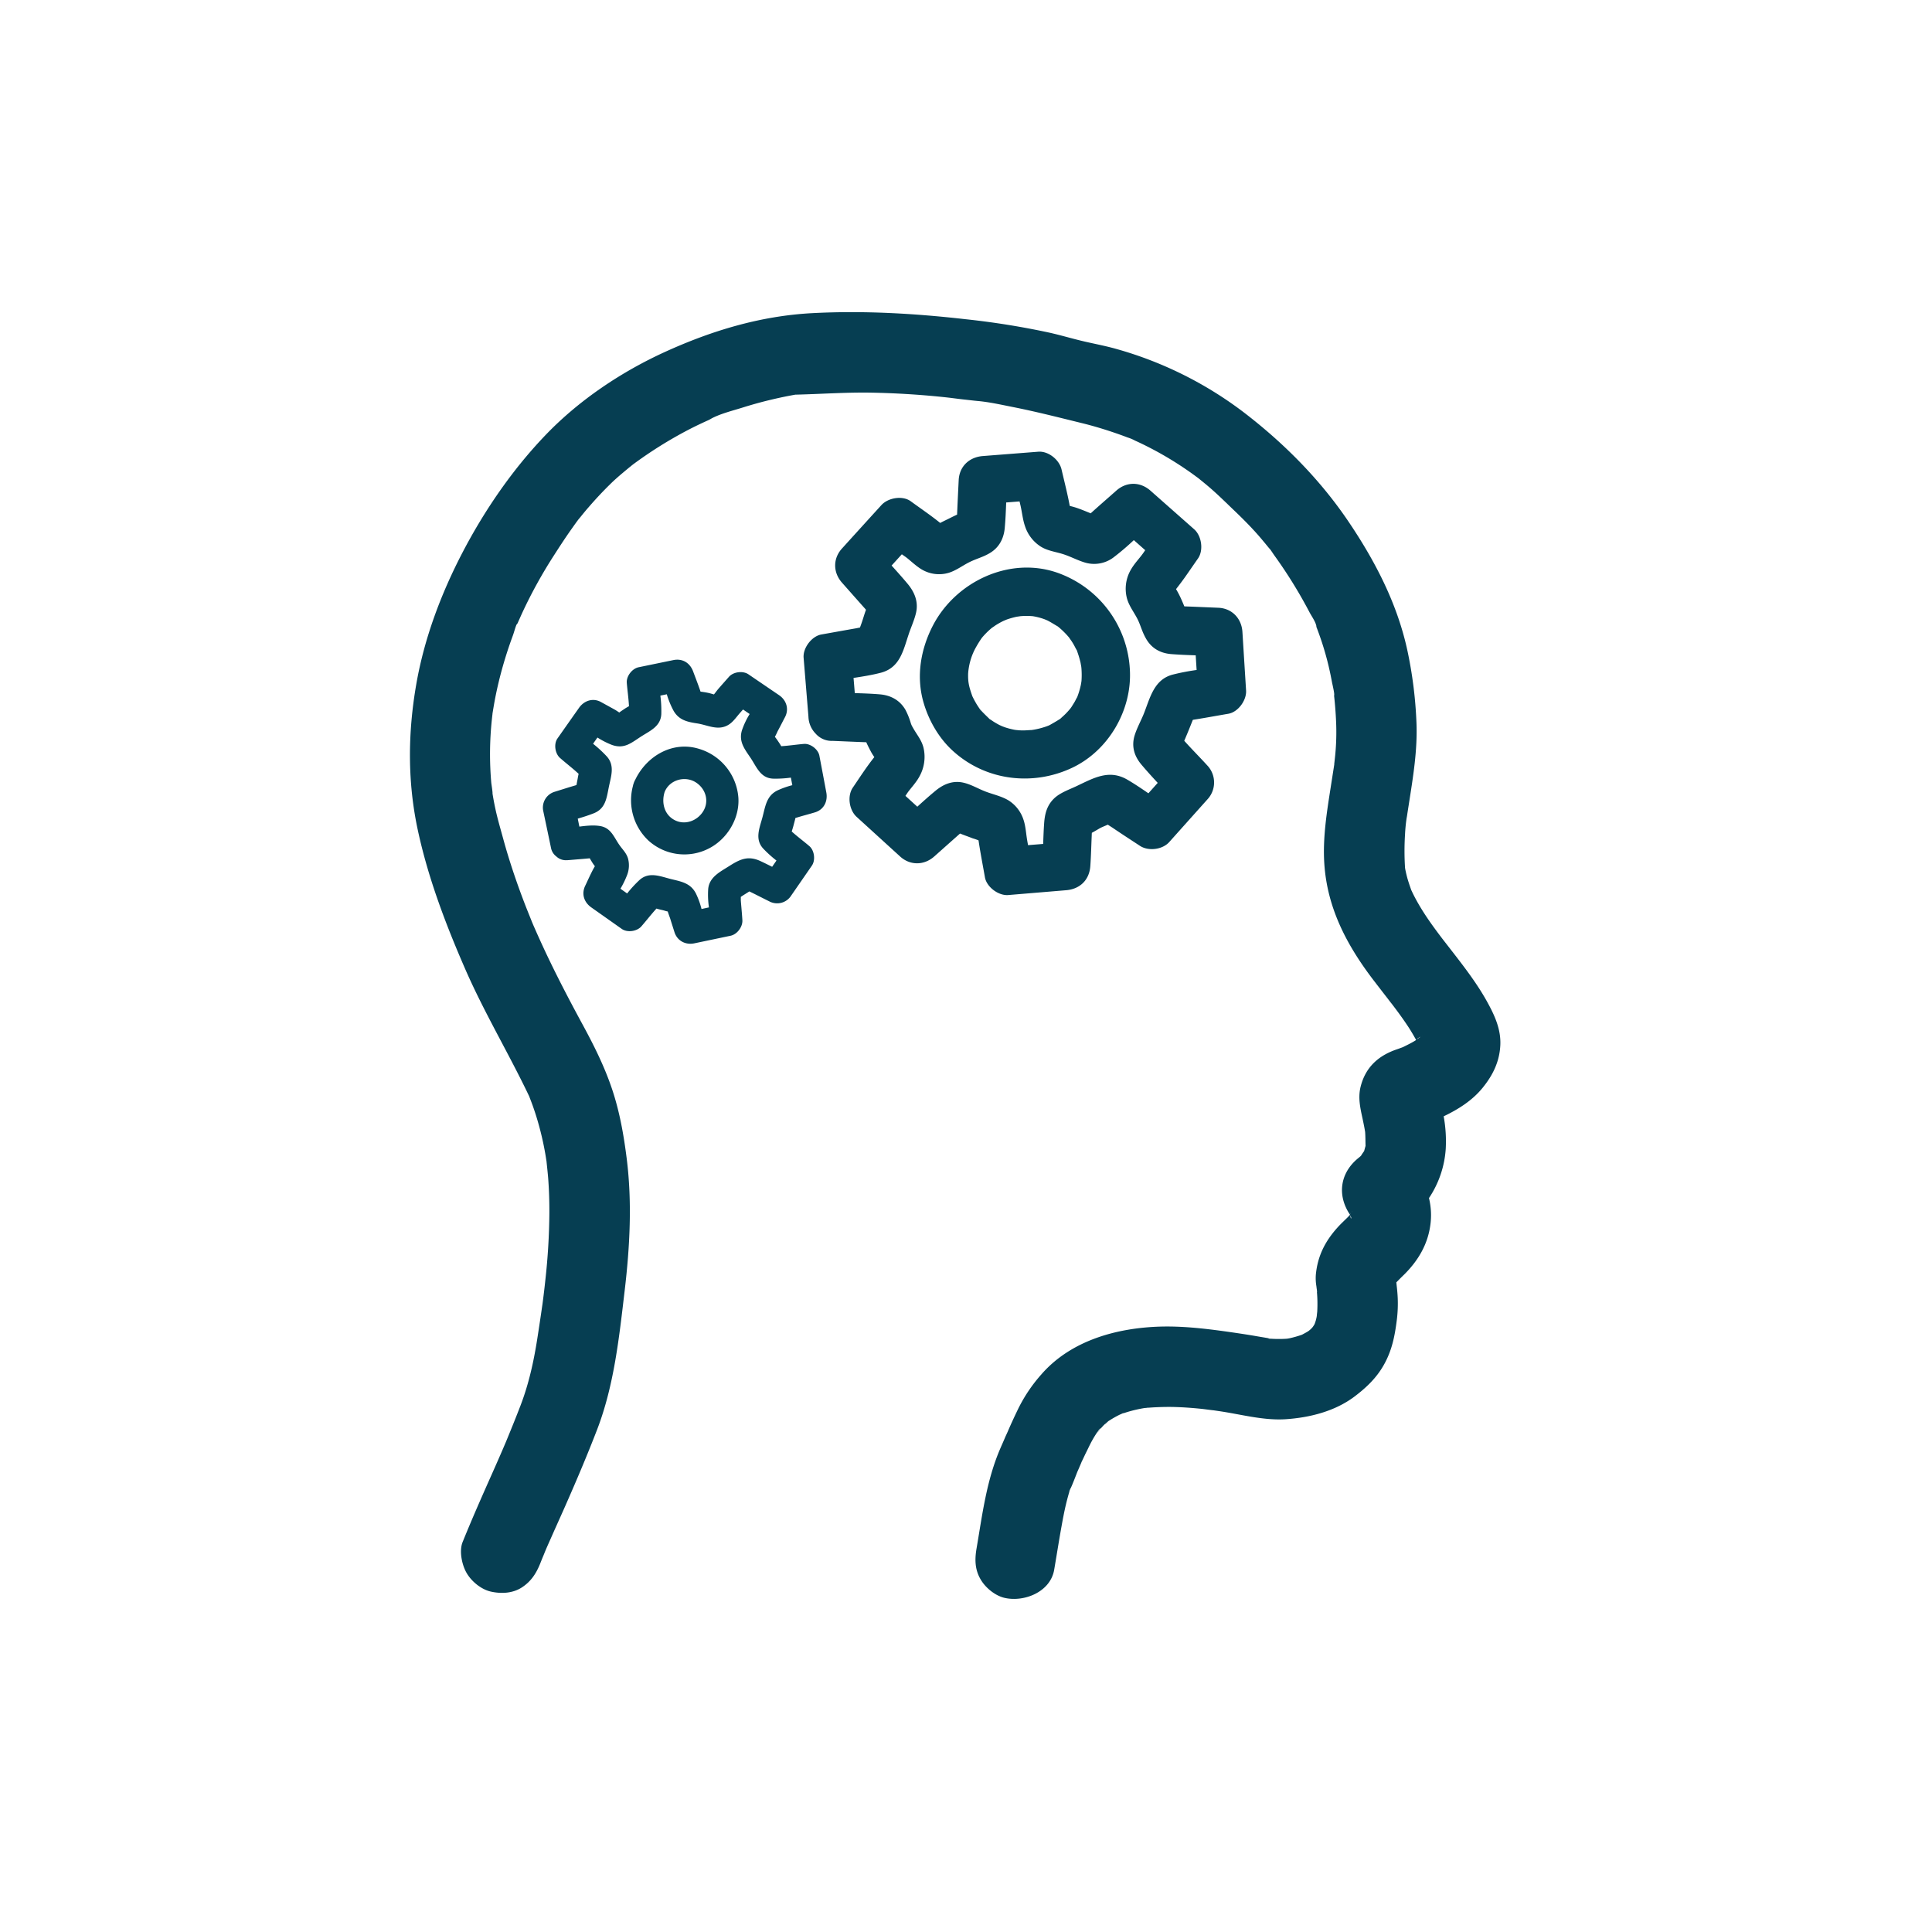 <?xml version="1.0" encoding="UTF-8"?> <svg xmlns="http://www.w3.org/2000/svg" viewBox="0 0 1200 1200"><defs><style>.a{fill:#063e52;}</style></defs><path class="a" d="M508.94,469.4c-.75-4-5.57-7.69-9.64-7.34-4.6.39-9.37,1.12-14.07,1.42-.54-1-1.22-2-1.82-2.9s-1.38-2-2.12-2.94c.77-1.24,1.46-3,1.86-3.73,1.5-2.77,2.91-5.61,4.39-8.4,2.67-5,1-10.52-3.58-13.68l-19.09-13c-3.44-2.34-9.36-1.58-12.12,1.57-2.15,2.44-4.32,4.87-6.46,7.32-.76.87-1.83,2.36-2.84,3.6-1.24-.35-2.59-.74-3.49-.94-1.57-.34-3.15-.58-4.75-.79h-.09c-.37-1.11-.79-2.3-.88-2.54-1.19-3.37-2.5-6.7-3.74-10.05-2-5.32-6.61-8.16-12.31-7l-21.54,4.44c-4,.82-7.66,5.51-7.34,9.64.37,4.75,1.11,9.7,1.36,14.55-.9.52-1.8,1-2.66,1.59s-1.89,1.24-2.81,1.91l-.55.43c-1-.65-2-1.36-2.89-1.84-2.81-1.57-5.63-3.1-8.44-4.65-5-2.78-10.51-.93-13.69,3.59q-6.69,9.48-13.37,19c-2.4,3.39-1.54,9.38,1.57,12.11,3.72,3.28,7.87,6.43,11.57,9.88-.33,1.27-.52,2.61-.77,3.89-.21,1-.38,2-.56,3.06l-.2.07L353.43,489l-8.93,2.79a10.25,10.25,0,0,0-7,12.3q2.42,11.45,4.81,22.9a8.68,8.68,0,0,0,3.28,5,8.51,8.51,0,0,0,6.37,2.29l.56,0,.75-.06,8.65-.72,4.4-.39c.37.67.75,1.33,1.18,2a28.1,28.1,0,0,0,2,2.93c-2,3.2-5.37,10.86-5.88,11.85-2.62,5.12-1,10.41,3.59,13.68l19,13.41c3.39,2.39,9.4,1.55,12.12-1.56,3.13-3.59,6.15-7.52,9.42-11.1,1.31.45,2.77.73,4.1,1.05.77.18,1.93.63,2.89.76.55,1.76,1.38,3.92,1.52,4.38.86,2.81,1.77,5.61,2.65,8.42,1.69,5.4,6.84,8.12,12.3,7l22.55-4.72c4.07-.85,7.57-5.49,7.34-9.64-.15-2.78-.41-5.56-.64-8.33-.11-1.31-.23-2.61-.33-3.92,0-.56,0-1.5,0-2.26.64-.41,1.27-.84,1.91-1.24l3.26-2.06.16-.08c4.12,2,8.19,4.12,12.3,6.14a10.32,10.32,0,0,0,13.68-3.59l12.84-18.58c2.33-3.38,1.6-9.41-1.57-12.11-3.51-3-7.43-5.91-10.95-9.07.34-1.13.7-2.25,1-3.37s.67-2.52,1-3.79c.1-.41.19-.81.28-1.22,4-1.28,8.21-2.32,12.21-3.54,5.47-1.67,8-6.85,7-12.3Q511.11,480.81,508.94,469.4ZM452.81,538c-5.61,3.56-12.19,6.74-12.93,14.08a53.91,53.91,0,0,0,.46,11.52l-4.61,1a49.81,49.81,0,0,0-3.51-9.7c-3.24-6.26-8.76-7.29-15-8.79-6.85-1.64-13.91-5-20,.46a77,77,0,0,0-7.7,8.37L385.37,552a56.61,56.61,0,0,0,4.27-8.86,16.54,16.54,0,0,0,.44-9.89c-1-3.37-3.14-5.31-5.11-8.06C381.22,520,379.64,514,372.29,513c-3.89-.57-8.2-.13-12.43.42-.34-1.65-.69-3.3-1-4.95,3.39-1,6.76-2.06,10-3.35,7.25-2.89,7.9-9.37,9.27-16.15s3.9-13.39-1.22-19.12a77.68,77.68,0,0,0-8.55-7.89l2.72-3.87a50.38,50.38,0,0,0,9,4.59c7.68,2.73,12-1.27,18.05-5.17,5.62-3.62,12.24-6.28,12.62-14a73,73,0,0,0-.59-11.46l4-.82a54.45,54.45,0,0,0,4.19,10.22c3.33,5.81,8.51,6.94,14.62,7.87,6.63,1,13,4.83,19.52.86,2.74-1.67,4.64-4.48,6.7-6.86.77-.89,1.55-1.76,2.32-2.64l4.12,2.81a49.14,49.14,0,0,0-4.8,10.14c-2.12,7,1.69,11.65,5.34,17.08,3.78,5.62,6.09,12.58,14,12.92a69.27,69.27,0,0,0,11.06-.64c.3,1.57.59,3.13.89,4.7a53.4,53.4,0,0,0-9.24,3.27c-6.94,3.39-7.52,10.09-9.35,16.83-1.77,6.54-4.82,13.39.46,19.22a72.65,72.65,0,0,0,8.28,7.49c-.89,1.3-1.79,2.59-2.68,3.88-2.32-1.16-4.64-2.32-7-3.42C464.72,531.22,459.71,533.62,452.81,538Z"></path><path class="a" d="M434.18,465.12c-16.51-5.1-32.65,4.55-39.65,19.26a10.52,10.52,0,0,0-1,2.33,7.31,7.31,0,0,0-.39,1.42A34.35,34.35,0,0,0,402.67,522a33.2,33.2,0,0,0,38,4.8c11.2-5.89,18.79-18.62,17.95-31.35A34.36,34.36,0,0,0,434.18,465.12ZM436.71,504c-3.59,5.73-10.92,8.58-17.23,5.6-6.87-3.26-8.75-10.9-6.69-17.61,3-7.67,12.67-10.32,19.36-6.07C438.53,490,440.59,497.85,436.71,504Z"></path><path class="a" d="M607.75,521.92c0,.18.07.34.09.44,1.13,7.55,2.59,15,3.92,22.57,1.06,6,8.4,11.5,14.46,11l36-3c8.53-.7,14.39-6.33,15-15,.45-6.33.59-12.68.87-19,0-.55.05-1.1.07-1.65,2.24-1.18,4.78-2.79,5.61-3.18,1.39-.66,2.87-1.25,4.32-1.88,1.05.71,2.16,1.38,3.17,2.06,5.55,3.77,11.18,7.41,16.79,11.09,5.27,3.45,13.93,2.39,18.18-2.35l23.62-26.4a15.38,15.38,0,0,0,0-21.21c-4.64-5.1-9.64-10.09-14.29-15.29,1.13-2.64,2.25-5.3,3.33-8q1-2.5,2-5l.22-.05c2.41-.37,4.82-.78,7.23-1.19,4.88-.84,9.75-1.72,14.62-2.55,6.09-1.05,11.39-8.41,11-14.47q-1.14-18.18-2.27-36.37c-.52-8.35-6.45-14.65-15-15l-15.41-.65-5.67-.21c-.89-2.16-1.81-4.33-2.83-6.43q-1.07-2.19-2.32-4.28c1.8-2.31,3.56-4.64,5.26-7,2.84-4,5.54-8,8.35-12,3.6-5.11,2.3-14.06-2.34-18.17l-27.17-24c-6.35-5.61-14.83-5.66-21.21,0-5.3,4.7-10.66,9.33-15.9,14.09-3-1.23-6-2.49-9-3.49-1.33-.43-2.67-.79-4-1.11-1.42-7.62-3.36-15.12-5.11-22.67-1.39-6-8.16-11.5-14.47-11l-34.41,2.69c-8.39.66-14.59,6.36-15,15-.35,7.13-.7,14.26-1,21.39-2.43,1.09-4.83,2.37-7.13,3.47-1.09.53-2.23,1.09-3.36,1.69-5.88-4.76-12.19-9-18.3-13.47-5.11-3.71-14-2.2-18.18,2.35q-12.26,13.47-24.52,27c-5.7,6.26-5.59,14.9,0,21.21,4.78,5.39,9.54,10.8,14.34,16.17.19.21.38.45.57.67-.89,2.4-1.61,4.91-2.4,7.29-.41,1.23-.88,2.49-1.34,3.75-1,.19-1.91.39-2.83.55-7.06,1.23-14.11,2.52-21.17,3.77-6,1.07-11.51,8.4-11,14.47q1.5,18.3,3,36.6a15.72,15.72,0,0,0,4.5,10.53,13.21,13.21,0,0,0,10.5,4.47c7,.28,14,.61,20.92.85.93,2.14,2.05,4.24,3,6.05a37.48,37.48,0,0,0,2,3.18c-4.84,6.05-9,12.54-13.35,18.93-3.58,5.24-2.29,13.95,2.35,18.18l27,24.61c6.25,5.7,14.92,5.6,21.21,0q7.88-7,15.75-14l.3-.25c2.61,1.08,5.34,2,7.89,3C605.42,521.05,606.58,521.51,607.75,521.92Zm-.65-3.79a.73.73,0,0,0,0,.37A.49.49,0,0,1,607.1,518.13Zm-37.34-17.08-7.38-6.72,1.29-1.93c2-2.84,5.56-6.51,7.6-10.48a24.85,24.85,0,0,0,2.29-17.67c-1.28-4.9-4.26-8.11-6.58-12.38a12,12,0,0,1-1.42-3.24,45.76,45.76,0,0,0-3.16-7.73c-3.46-6-9.16-9.06-15.9-9.63-5.16-.43-10.36-.62-15.57-.76l-.78-9.44c5.66-.86,11.33-1.78,16.77-3.17,12-3.06,14.05-13.68,17.48-23.95,1.45-4.37,3.49-8.74,4.54-13.21,1.62-6.89-.84-12.91-5.24-18.18-3.21-3.83-6.55-7.57-9.91-11.29l6.36-7c.71.51,1.41,1,2.13,1.5,2.57,1.79,6.43,5.71,10.35,8a21.08,21.08,0,0,0,16.67,2c4.78-1.48,8.72-4.63,13.17-6.78s8.3-3,12.58-5.62c5.56-3.41,8.4-8.89,9-15.28.49-5.3.72-10.65.91-16l8.3-.65c.21.91.43,1.82.64,2.73.94,4.16,1.35,8.58,2.74,12.61a23.66,23.66,0,0,0,9.94,12.81c4.33,2.63,9.22,3.13,13.93,4.66,4.39,1.42,8.49,3.63,12.86,5a19.94,19.94,0,0,0,18.21-3,158.11,158.11,0,0,0,12.66-10.77l7.07,6.25c-.47.69-.94,1.38-1.42,2.05-2.33,3.26-5.11,6-7.35,9.83a23.55,23.55,0,0,0-2.62,17.87c1.29,4.87,4.42,8.7,6.64,13.11,2,4,2.65,7.5,5.21,12,3.44,6.1,8.94,9.16,15.82,9.69,5,.39,10,.59,15.08.75l.57,9.11A137.28,137.28,0,0,0,728.42,419c-11.77,3.06-14.1,14.58-18,24.36-1.7,4.21-4.11,8.53-5.58,13.08-2.22,6.88-.45,13.06,4.13,18.49,3.25,3.86,6.67,7.61,10.11,11.33l-5.79,6.47c-4.27-2.93-8.56-5.83-13-8.42-11.37-6.67-20.89-1.12-31.58,3.94-4.59,2.18-10.24,4.08-13.95,7.64-4.48,4.31-5.8,9.46-6.23,15.52-.3,4.25-.45,8.51-.6,12.77l-9.39.76c-.18-1-.37-2-.55-3.07-.72-4.19-.92-8.68-2.28-12.72a22.19,22.19,0,0,0-9.37-12.05c-4.31-2.58-9.39-3.63-14.06-5.4s-8.81-4.34-13.62-5.51c-6.71-1.62-12.62.8-17.75,5.09C577.1,494.43,573.42,497.73,569.76,501.05Z"></path><path class="a" d="M666,476.85c22.63-10.72,37.16-35.85,35.79-60.76a67.53,67.53,0,0,0-45.5-60.52c-29.66-10.05-62.78,5.88-76.84,32.95-7.62,14.72-10.51,31.62-5.84,47.77,3.39,11.71,10,23,19.25,31C613.08,485,641.8,488.31,666,476.85Zm-56.17-80.56c1.25-1.83.4-.48,0,0Zm-1.21,44.23c.4.46,1.48,2.2,0,0Zm23.61,13c-.22,0-1.51-.13-2-.22-1.1-.21-2.19-.46-3.28-.74-.85-.23-1.71-.48-2.55-.75l-1.9-.7-1.79-.82c-1.16-.6-2.29-1.25-3.4-1.94-.74-.46-1.44-1-2.17-1.43l-.56-.35-.49-.51c-1.89-1.84-3.73-3.59-5.46-5.58l-.06-.09c-.74-1.1-1.49-2.19-2.17-3.33-.57-1-1.1-1.92-1.61-2.91-.3-.58-.58-1.16-.86-1.74l-.08-.23c-1.93-5.58-2.7-8.3-2.52-13.93a39.46,39.46,0,0,1,4-14.63,70.48,70.48,0,0,1,4.21-7c.1-.14.18-.27.26-.39.91-1.08,1.86-2.13,2.85-3.13s2.24-2.15,3.43-3.14c.26-.13,2.15-1.48,2.28-1.56,1.18-.75,2.39-1.45,3.63-2.11.5-.26,1-.5,1.53-.75.24-.09,1.49-.63,1.9-.78a52.13,52.13,0,0,1,6-1.68c-.06,0,1.62-.23,2.37-.36l1.9-.13a45.52,45.52,0,0,1,5.72.13c.13,0,1.61.28,2.09.39,1.15.25,2.29.54,3.42.89.63.19,1.24.41,1.86.63.33.14,1.57.64,1.93.82,1.95,1,3.75,2.15,5.62,3.25l.7.4.26.22a48,48,0,0,1,3.67,3.32q1.63,1.62,3.12,3.41c.12.25,1.49,2.15,1.57,2.28.5.78,1,1.59,1.45,2.4s.85,1.66,1.31,2.47c.19.34.34.59.46.78s.15.46.26.79a63.81,63.81,0,0,1,2,6.76c0-.1.22,1.26.39,2.12s.25,2.48.24,2.37a52.54,52.54,0,0,1,0,6.52c0,.46-.23,1.69-.27,2s-.16.9-.26,1.34a50.12,50.12,0,0,1-2.12,7l-.05.13-.3.51c-.43.76-.8,1.56-1.23,2.33-.54.95-1.16,1.86-1.72,2.8-.18.31-.72,1.06-1,1.44a46.46,46.46,0,0,1-3.34,3.66c-.79.78-1.63,1.49-2.43,2.25-.21.19-.37.34-.5.48l-.68.41c-1.9,1.22-3.83,2.29-5.78,3.41-.18.1-.64.31-1,.46-.59.22-1.18.45-1.77.64a49.24,49.24,0,0,1-6.78,1.75c-.63.11-1.27.21-1.9.3.11-.06-3,.16-3.43.17C635.54,453.73,633.88,453.66,632.21,453.56Z"></path><path class="a" d="M664.47,925.68q.13-.28.24-.57l-.16.33C664.52,925.51,664.5,925.59,664.47,925.68Z"></path><path class="a" d="M923.79,622.4c-6.48-11.76-14.73-22.34-22.94-32.93-1.64-2.12-3.29-4.23-4.93-6.34l-.21-.28c-.89-1.18-1.78-2.35-2.66-3.53-3.78-5.07-7.43-10.24-10.7-15.66-1.49-2.47-2.91-5-4.21-7.56-.56-1.1-1.08-2.22-1.61-3.34-.94-2.73-1.9-5.42-2.63-8.21q-.55-2.14-1-4.32c-.08-.43-.15-.85-.22-1.28l0-.23a161.61,161.61,0,0,1,0-20.29,101.58,101.58,0,0,1,1-10.29c.11-.57.21-1.09.25-1.39.36-2.44.75-4.87,1.13-7.31,2.61-16.73,5.43-33.58,4.73-50.56a263.19,263.19,0,0,0-5.69-45.09c-6.4-29.37-20.26-55.84-37-80.52-17.74-26.09-40.34-48.7-65.38-67.77a235.93,235.93,0,0,0-77.91-38.64c-6.94-2-14-3.28-21-4.93s-14-3.75-21.08-5.33A494.3,494.3,0,0,0,600,198.3c-31.81-3.62-63.44-5.48-95.46-3.8s-62.33,10.81-91.31,24c-27.34,12.45-53.65,30.07-74.47,51.81-20.46,21.36-37.78,46.57-51.45,72.79-13.37,25.66-23.78,53.32-28.75,81.88-5.29,30.39-5.53,60.85,1.05,91.09C266,545.61,276.94,574.36,289,602c11.8,27,26.9,52.15,39.56,78.66l.12.26h0c.59,1.58,1.22,3.14,1.8,4.73,1.15,3.15,2.21,6.35,3.17,9.57a187.63,187.63,0,0,1,5,21.18c.29,1.65.53,3.31.81,5l0,.08c.35,3.33.71,6.65,1,10,.56,7.33.79,14.68.76,22a401.84,401.84,0,0,1-2.43,41q-.54,5.13-1.17,10.24c-.2,1.64-.42,3.29-.63,4.93,0,.11,0,.21-.05.33q-1.57,11-3.28,21.91c-2.23,14.13-5.25,27.77-10.38,41.16-2.8,7.31-5.75,14.55-8.73,21.79l-.27.65c-.07.17-.14.34-.23.54-.76,1.78-1.52,3.57-2.29,5.35q-2.68,6.18-5.42,12.35c-6.51,14.62-13,29.22-19,44.07-2.27,5.62-.41,14.27,2.52,19.27,3,5.18,9,10.13,14.94,11.48,6.4,1.46,13.58,1.15,19.26-2.52s8.92-8.56,11.49-14.94q1-2.58,2.09-5.15l.5-1.24c1.33-3.32,2.84-6.59,4.28-9.86,2.85-6.47,5.79-12.91,8.65-19.39,6.89-15.62,13.57-31.34,19.72-47.27,10.65-27.59,13.8-57.66,17.24-86.87,3.18-27,4.64-54.49,1.24-81.6-1.81-14.46-4.31-28.73-8.89-42.59-4.78-14.47-11.54-27.93-18.8-41.28-7-12.91-13.84-25.94-20.23-39.19q-4.75-9.85-9.16-19.9c-.48-1.11-1-2.23-1.45-3.35l-.12-.27c-.06-.15-.12-.31-.2-.49-1.59-4-3.2-7.91-4.73-11.9-5-13.08-9.51-26.43-13.19-39.94-1.63-6-3.4-11.93-4.72-18-.71-3.28-1.34-6.58-1.87-9.89v-.07c.13-.82-.71-5.94-.76-6.52a204.67,204.67,0,0,1,.4-39.83c.1-1,.22-2,.34-3,0-.08,0-.15,0-.24.55-3.29,1.07-6.58,1.72-9.86q1.94-9.84,4.69-19.51t6.26-19.16c.71-1.91,1.34-4.53,2.25-6.75a3.62,3.62,0,0,0,.88-1.34c.92-2.05,1.82-4.11,2.76-6.15A295.9,295.9,0,0,1,344,345.06c3.64-5.67,7.31-11.32,11.22-16.81,1.38-1.94,2.75-3.91,4.21-5.81.6-.7,1.37-1.62,1.66-2,1.5-1.86,3-3.69,4.6-5.5q6.44-7.47,13.48-14.38c2.54-2.5,5.22-4.82,7.94-7.11,1.37-1.15,2.74-2.3,4.13-3.43l1.92-1.54a261.45,261.45,0,0,1,34.55-21.6c2.53-1.31,5.09-2.57,7.66-3.78,1.55-.73,3.1-1.45,4.66-2.14.52-.24,1.42-.74,2.11-1.16,5.83-3,13-4.74,19.12-6.66s12.08-3.57,18.2-5q5-1.19,10-2.17c1.54-.3,3.08-.57,4.62-.86h.81c15.53-.39,31-1.51,46.52-1.22s31.36,1.28,47,3c3.88.44,7.74,1,11.61,1.39l5.58.63c.28,0,.8.09,1.37.13,7.37.63,14.83,2.33,22.06,3.76,14.39,2.85,28.67,6.5,42.91,10,6.34,1.55,12.59,3.4,18.77,5.47,3.21,1.08,6.4,2.2,9.56,3.42a28.66,28.66,0,0,1,4.7,1.89q-5.08-2.16-1.34-.53l3.06,1.39a212,212,0,0,1,33.83,19.79c1.13.81,2.24,1.64,3.36,2.45l.33.24c2.55,2.07,5.11,4.14,7.59,6.29,5.11,4.43,9.88,9.18,14.76,13.84,5.11,4.88,10.08,9.86,14.76,15.16,2.31,2.63,4.52,5.34,6.75,8.05.21.26.5.56.76.82.94,1.26,1.8,2.64,2.67,3.87a292.43,292.43,0,0,1,21.79,35.21c1.25,2.43,4.24,6.54,4.4,9.27l-1.18-2.85q.64,1.57,1.26,3.15c.51,1.31,1,2.63,1.49,4a183.28,183.28,0,0,1,6,20.14q1.15,4.9,2.06,9.87c.14.74,1.84,7.92,1.35,8.31l-.45-3.3c.15,1.11.28,2.23.4,3.35.19,1.68.36,3.37.51,5.06q.53,5.88.77,11.79a146.79,146.79,0,0,1-.58,20.11c-.18,1.84-.4,3.67-.6,5.51,0,.12,0,.23,0,.34s0,.21-.05.34q-1,6.39-2,12.8c-2.46,15.8-5.14,31.91-4.14,48,1.74,28.11,14.18,51.39,31,73.31q4.2,5.47,8.43,10.91c.91,1.16,1.79,2.36,2.73,3.5l-.2-.24c3.54,4.64,7,9.34,10.2,14.21,1.76,2.68,3.35,5.44,4.9,8.21-.47.32-.94.63-1.43.91-2.21,1.3-4.51,2.4-6.8,3.54-1.22.45-2.44.92-3.68,1.34-11.41,3.86-19.46,11-22.54,23.09-1.76,6.94-.27,13.26,1.18,20q.6,2.78,1.13,5.56c.16.88.31,1.77.46,2.65.21,2.91.18,5.78.26,8.7-.3,1.06-.59,2.13-.87,3.19-.39.58-1.38,1.92-1.89,2.84l-.21.23a16,16,0,0,1-1.35,1.13l1.37-1v0c-12.84,9.24-15.15,23.86-6.7,36.36-.51.56-1,1.14-1.51,1.64-2,2-4.19,4-6.14,6.16-7.73,8.55-12.42,17.67-13.56,29.23a29.68,29.68,0,0,0,.31,7.27c.53,3.89.5,4.23.35,3.46l0,.24a86.09,86.09,0,0,1,.17,12.44c0-.11-.14,1.07-.23,2.1s-.35,2-.6,3c-.11.44-.46,1.44-.74,2.25-.14.28-.27.53-.37.69s-.4.62-.7,1.07-.83.94-1,1.16-.92.83-1.49,1.32l-.74.5c-1.17.73-2.39,1.34-3.59,2l0,0a67.37,67.37,0,0,1-7.56,2.17c-.32.07-.93.17-1.51.27l-.85.08a79.7,79.7,0,0,1-8.88,0l-2.17-.37c-3-.54-6-1-9-1.54-6.66-1.11-13.34-2.08-20-3-12.58-1.69-25.23-3-37.94-2.66-27,.78-55.53,8.55-73.91,29.63A95.52,95.52,0,0,0,632.43,875c-2.28,4.72-4.46,9.4-6.52,14.22l.13-.31c-.3.73-1.43,3.15-1.54,3.4-1,2.37-2.06,4.75-3.09,7.12-8.65,19.91-11.22,41.06-14.85,62.3-1.17,6.8-1.09,13.11,2.52,19.26,3,5.19,9,10.14,14.94,11.49,12.11,2.76,28.39-3.67,30.75-17.46,1.54-9,2.94-18,4.57-27,.77-4.29,1.57-8.57,2.56-12.82q.72-3.09,1.57-6.17c.24-.86.49-1.73.75-2.6.1-.3.18-.57.25-.8-.2.42-.44.77-.65.76.14,0,.4-.38.73-1,.59-1.9.49-1.21.16-.33,1.48-3,4.1-10.08,4.57-11.15.7-1.58,1.38-3.14,2.05-4.73,0,0,3.2-7.8,1.22-2.94-1.56,3.8,1.25-2.49,1.69-3.34,1.39-2.72,2.63-5.52,4.12-8.19q1.26-2.28,2.7-4.46l.3-.44-.5.47.59-.59c.23-.33.47-.67.69-1,.7-1.07,1.64-1.74,1.52-1.39.82-.93,1.63-1.86,2.53-2.7s2.13-1.73,3.09-2.68l-.83.81c.14-.1.28-.21.42-.3a61.87,61.87,0,0,1,6.82-3.86c1.09-.39,2.16-.8,3.26-1.15a79.18,79.18,0,0,1,7.9-2.1c1.31-.28,2.62-.53,3.94-.75a169,169,0,0,1,17.28-.69c6.12.12,12.23.56,18.31,1.19,2.46.26,12.57,1.69,3.44.33,3.11.46,6.23.89,9.34,1.37,13,2.05,26.22,5.59,39.43,4.73,14.93-1,30.47-4.91,42.61-14,7.38-5.56,13.8-11.65,18.38-19.84,5-8.88,6.75-17.8,8-27.74a82.91,82.91,0,0,0,.56-13.91c-.11-2.37-.32-4.73-.59-7.08-.08-.78-.17-1.6-.26-2.42q2.47-2.55,5-5c8.59-8.58,14.5-18.54,16.13-30.67a44.72,44.72,0,0,0-.86-16.69,62.31,62.31,0,0,0,10.41-30.54,86.17,86.17,0,0,0-1.28-20.25c9.12-4.35,17.78-9.82,24.19-17.7s10.55-16.35,11-26.64C932.3,639.26,928.35,630.68,923.79,622.4Zm-227.61,256a5.85,5.85,0,0,1,1.74-.78C698.15,877.6,697.2,878,696.18,878.36Zm17-4.14-.85.08A3.9,3.9,0,0,1,713.17,874.22Zm76.31-42.73a5.29,5.29,0,0,1-1.66-.16C787.73,831.22,788.54,831.33,789.48,831.49Zm49.29-76.63,0,0,0,.06Zm.13-.39,0,.1,0-.05Zm-.12.15h0l0,0a.49.49,0,0,1,0,.11v0Zm.6-1.24v0C840,752.33,840.63,751.6,839.38,753.38Zm.06-.78a.69.69,0,0,1,.06-.31S839.5,752.37,839.44,752.6Zm-.54,1.33-.09.08c0-.29.07-.61.13-1A4.57,4.57,0,0,0,838.9,753.93Zm-1.09,1.84c-.15.11.2-.29.69-.85A2.64,2.64,0,0,1,837.81,755.77Zm.87-.91.09.12a.69.69,0,0,0,0,.21A.41.41,0,0,1,838.68,754.86Zm.09.12.14.19c0,.07.06.15.1.23.07.4.13.52.17.44C839.52,757.43,838.79,757,838.77,755Zm44.4-111.63.37-.22-.38.24Zm-1,.63-.29.26-1.43,1C879.83,645.53,880,645.29,882.12,644Z"></path><path class="a" d="M681.36,889.86a11.39,11.39,0,0,0,2.3-2.52c-.72.83-1.45,1.64-2.21,2.4Z"></path><path class="a" d="M671.33,909.23l0-.06Z"></path><path class="a" d="M626,888.93a.61.61,0,0,0,.07-.21Z"></path><path class="a" d="M817.52,799.1a8.72,8.72,0,0,0,.13,1.69A13.41,13.41,0,0,1,817.52,799.1Z"></path><path class="a" d="M817.52,799.1a1,1,0,0,0,0-.17S817.52,799,817.52,799.1Z"></path><path class="a" d="M817.86,802.22c-.05-.43-.13-.93-.21-1.43C817.72,801.35,817.8,801.89,817.86,802.22Z"></path><path class="a" d="M688.45,882.77c-1.87,1.39-3.86,3.78,0,0Z"></path><path class="a" d="M864.39,623.42l-.1-.14C863.35,622.06,860,618.11,864.39,623.42Z"></path><path class="a" d="M843.75,719.05c-2.06,1.47-1.13.87,0,0Z"></path></svg> 